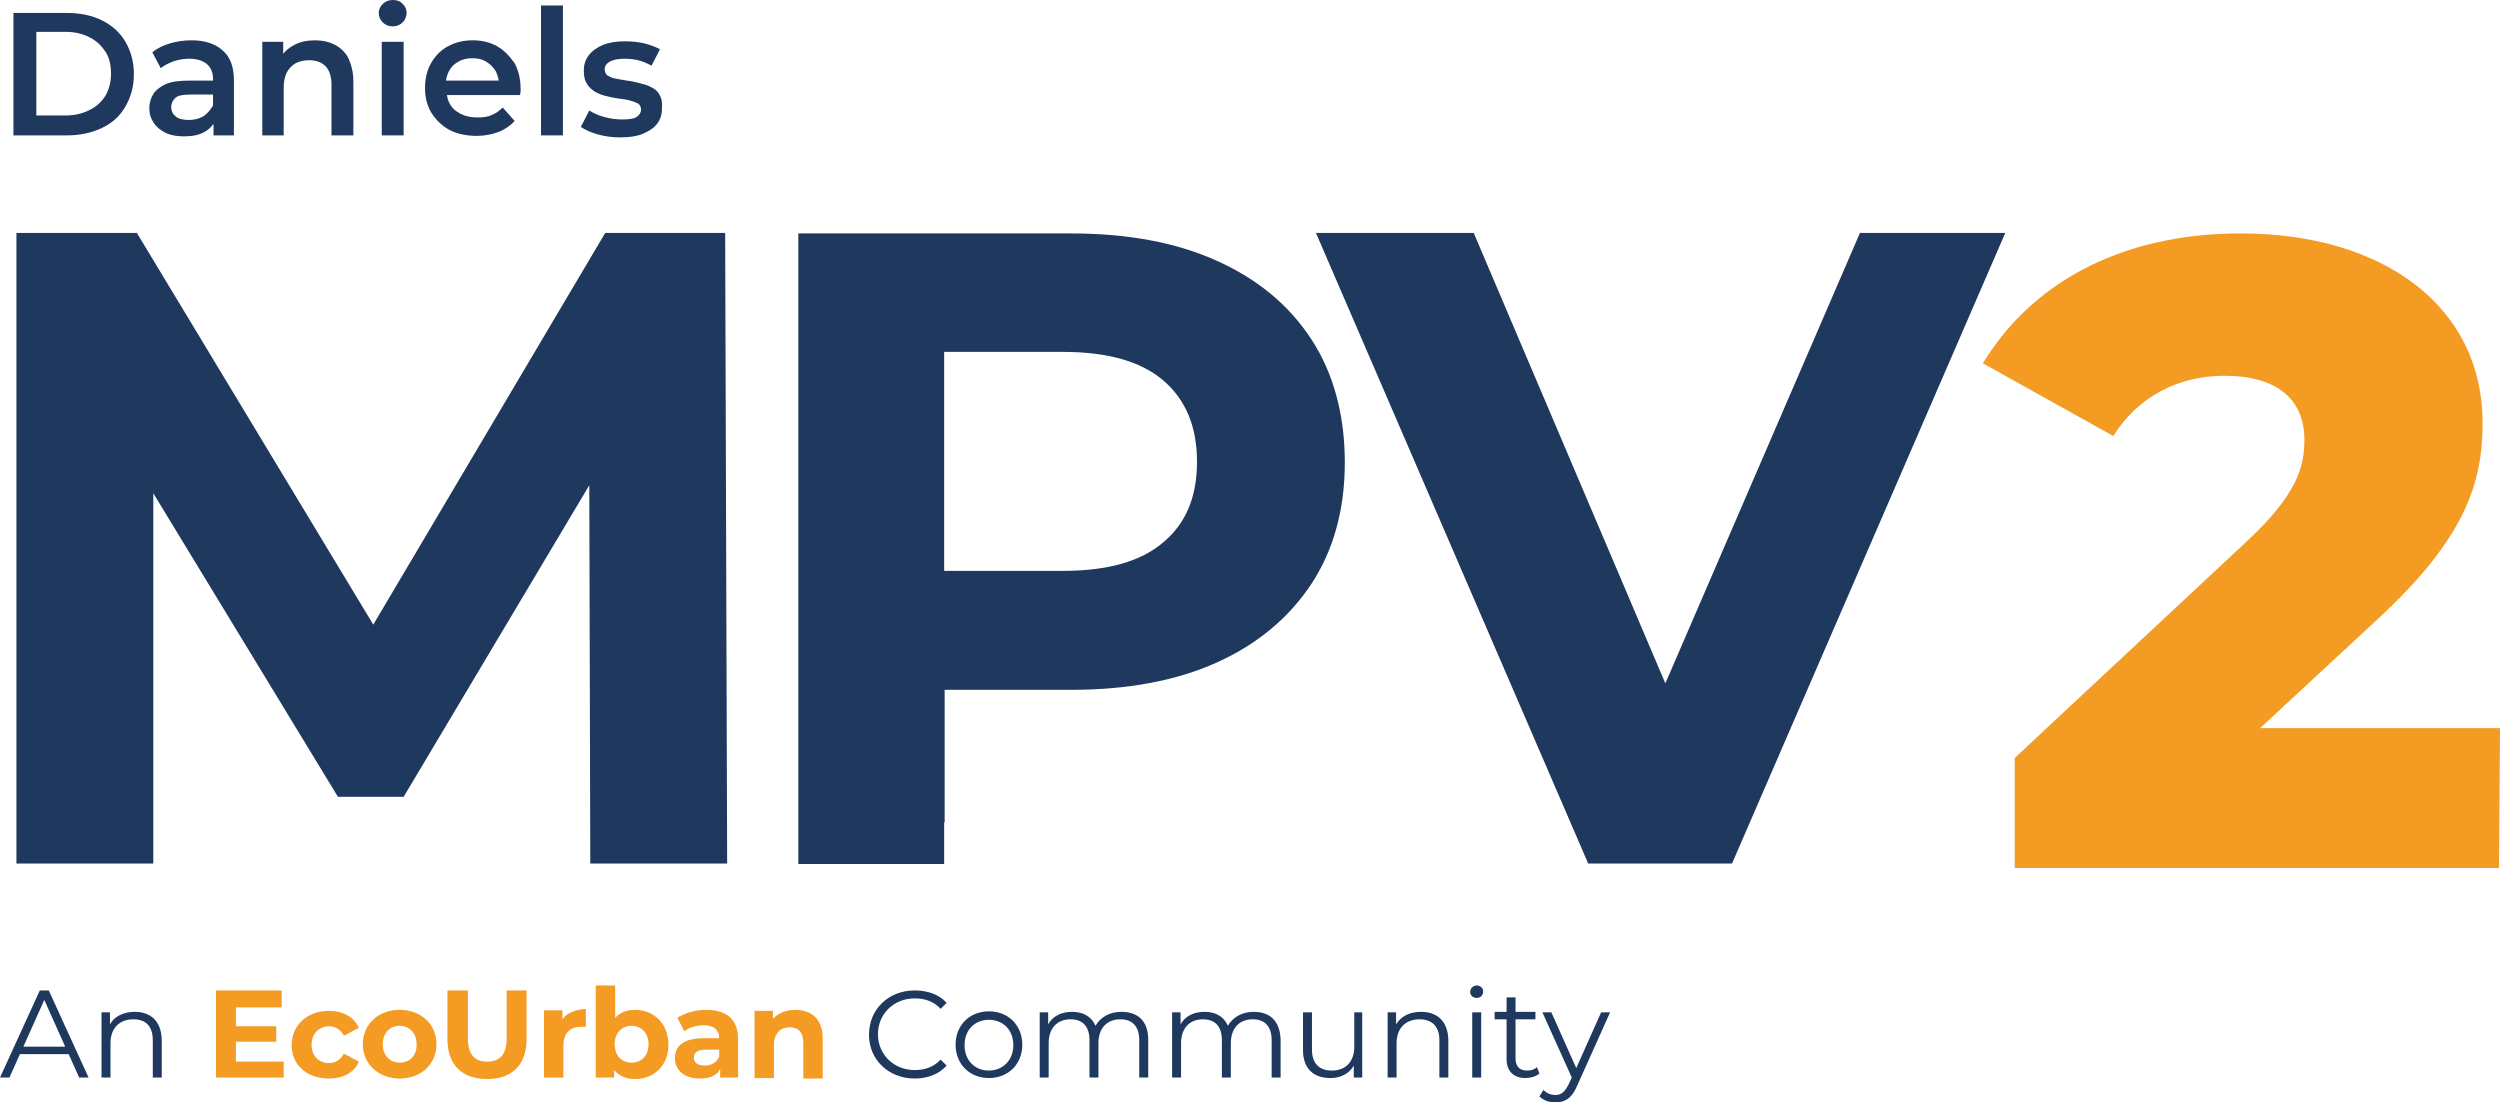 <svg xmlns="http://www.w3.org/2000/svg" id="Layer_1" data-arp-injected="true" data-name="Layer 1" viewBox="0 0 502.3 221.5"><defs><clipPath id="clippath"><path d="M0 0h502.3v221.5H0z" class="cls-1"></path></clipPath><clipPath id="clippath-1"><path d="M0 0h502.3v221.5H0z" class="cls-1"></path></clipPath><clipPath id="clippath-2"><path d="M0 0h502.3v221.5H0z" class="cls-1"></path></clipPath><clipPath id="clippath-3"><path d="M0 0h502.3v221.5H0z" class="cls-1"></path></clipPath><clipPath id="clippath-4"><path d="M0 0h502.3v221.5H0z" class="cls-1"></path></clipPath><clipPath id="clippath-5"><path d="M0 0h502.3v221.5H0z" class="cls-1"></path></clipPath><clipPath id="clippath-6"><path d="M0 0h502.3v221.5H0z" class="cls-1"></path></clipPath><clipPath id="clippath-7"><path d="M0 0h502.3v221.5H0z" class="cls-1"></path></clipPath><clipPath id="clippath-8"><path d="M0 0h502.3v221.5H0z" class="cls-1"></path></clipPath><clipPath id="clippath-9"><path d="M0 0h502.3v221.5H0z" class="cls-1"></path></clipPath><clipPath id="clippath-10"><path d="M0 0h502.3v221.5H0z" class="cls-1"></path></clipPath><style>.cls-1{fill:none}.cls-3{fill:#f39b23}.cls-4{fill:#1f385e}</style></defs><path d="m146.1 173.5-.4-126.7h-24.1L75 125.5 27.5 46.8H3.3v126.7h27.5V99.1l37.1 61h13.2l37.3-62.6.2 76h27.5zM373.7 46.8l-39.1 90.5-38.5-90.5h-31.7l54.7 126.7H348l54.9-126.7h-29.2z" class="cls-4"></path><path d="M233.8 108.9c-4.5 3.9-11.2 5.8-20.3 5.8h-23.8v-44h23.8c9 0 15.8 1.9 20.3 5.8s6.7 9.3 6.7 16.3-2.2 12.3-6.7 16.1m29.7-40.7c-4.5-6.9-10.8-12.1-19-15.8s-18-5.5-29.3-5.5h-54.8v126.7h29.3v-8.4h.1v-26.6h25.4c11.3 0 21.1-1.8 29.3-5.5s14.5-9 19-15.8c4.5-6.9 6.7-15 6.7-24.4s-2.2-17.8-6.7-24.7" class="cls-4" style="clip-path:url(#clippath)"></path><path d="M502.3 146.3h-48.2l23.5-21.8c17.8-16.4 21.2-27.5 21.2-39.6 0-23.2-19.8-38-48.6-38-24.6 0-42.3 10.4-51.8 26.1l26.2 14.6c5-8 13.2-12.1 22.3-12.1 10.7 0 16.1 4.8 16.1 12.9 0 5.2-1.4 10.9-11.4 20.2l-40.5 37.8-6.3 5.9v22.1h97.3l.2-28.1Z" class="cls-3" style="clip-path:url(#clippath-1)"></path><path d="M67.3 9c-1.2-.6-2.5-.9-4-.9-1.6 0-3.1.3-4.3 1-.8.4-1.5 1-2.1 1.7V8.4h-4.2v18.8H57v-9.5c0-1.3.2-2.3.6-3.1s1.1-1.5 1.8-1.9c.8-.4 1.7-.6 2.7-.6 1.4 0 2.5.4 3.3 1.2s1.2 2.1 1.2 3.7v10.2H71V16.4c0-1.9-.4-3.4-1-4.7-.6-1.2-1.6-2.1-2.7-2.7" class="cls-4" style="clip-path:url(#clippath-2)"></path><path d="M78.9 0c-.8 0-1.5.3-2 .8s-.8 1.1-.8 1.8c0 .8.3 1.4.8 1.9s1.2.8 2 .8 1.5-.3 2-.8.8-1.2.8-1.9-.3-1.4-.8-1.8c-.5-.6-1.2-.8-2-.8" class="cls-4" style="clip-path:url(#clippath-3)"></path><path d="M40.8 23.4c-.9.5-1.8.7-2.9.7s-2-.2-2.6-.7-.9-1.1-.9-1.9c0-.7.3-1.3.8-1.8s1.5-.7 3-.7h4.6v2.2c-.6 1-1.2 1.7-2 2.2M38.5 8.1c-1.5 0-2.9.2-4.3.6s-2.6 1-3.6 1.8l1.7 3.2c.7-.6 1.6-1 2.6-1.4 1-.3 2-.5 3.1-.5 1.6 0 2.8.4 3.6 1.1.8.7 1.2 1.7 1.2 3v.3h-4.9c-1.9 0-3.4.2-4.6.7-1.1.5-2 1.2-2.5 2s-.8 1.8-.8 2.9.3 2 .9 2.9 1.4 1.5 2.4 2 2.3.7 3.7.7c1.7 0 3.1-.3 4.1-.9.8-.4 1.3-1 1.8-1.6v2.3H47v-11c0-2.7-.7-4.7-2.2-6-1.5-1.4-3.6-2.1-6.3-2.1" class="cls-4" style="clip-path:url(#clippath-4)"></path><path d="M76.7 8.4h4.4v18.8h-4.4z" class="cls-4"></path><path d="M90.2 14.3c.4-.8 1.1-1.5 1.9-1.9.8-.5 1.8-.7 2.8-.7 1.1 0 2 .2 2.8.7s1.4 1.1 1.9 1.9c.3.6.5 1.2.6 1.9H89.6c.1-.7.3-1.3.6-1.9m9.7-5c-1.4-.8-3.1-1.2-4.9-1.2-1.9 0-3.5.4-5 1.2s-2.6 2-3.4 3.4-1.2 3.1-1.2 5 .4 3.5 1.3 5c.9 1.4 2.1 2.6 3.6 3.4s3.4 1.2 5.5 1.2c1.6 0 3.1-.3 4.4-.8s2.4-1.3 3.2-2.2l-2.4-2.7c-.7.7-1.4 1.2-2.2 1.5-.8.4-1.8.5-2.9.5-1.2 0-2.3-.2-3.3-.7s-1.7-1.1-2.2-2c-.3-.5-.5-1.1-.6-1.8h14.7c0-.2 0-.4.1-.6v-.6c0-2-.4-3.7-1.2-5.2-1-1.4-2.1-2.6-3.5-3.4" class="cls-4" style="clip-path:url(#clippath-5)"></path><path d="M108.7 1.1h4.4v26.1h-4.4z" class="cls-4"></path><path d="M132.5 19c-.4-.7-1-1.2-1.7-1.5-.7-.4-1.5-.6-2.3-.8-.8-.2-1.6-.4-2.5-.5-.8-.1-1.6-.3-2.3-.4s-1.2-.4-1.6-.6c-.4-.3-.6-.7-.6-1.3s.3-1.1 1-1.5 1.6-.6 3-.6c.9 0 1.8.1 2.7.3s1.8.6 2.7 1.1l1.7-3.3c-.9-.5-2-.9-3.2-1.2-1.3-.3-2.6-.4-3.8-.4-1.7 0-3.1.2-4.4.7-1.2.5-2.2 1.2-2.9 2.1-.7.9-1 1.9-1 3.1 0 1.1.2 2 .6 2.6.4.7 1 1.2 1.6 1.6.7.4 1.4.7 2.3.9.8.2 1.7.4 2.5.5s1.6.2 2.3.4 1.2.4 1.6.6c.4.3.6.7.6 1.2 0 .6-.3 1.1-.9 1.5s-1.6.5-3 .5c-1.2 0-2.4-.2-3.5-.5-1.2-.3-2.2-.8-3-1.3l-1.7 3.3c.9.6 2 1.1 3.4 1.5s2.9.6 4.5.6c1.8 0 3.3-.2 4.5-.7s2.2-1.1 2.9-2 1-1.9 1-3.1c.1-1.3-.1-2.1-.5-2.8" class="cls-4" style="clip-path:url(#clippath-6)"></path><path d="M21.2 19.2c-.8 1.3-1.8 2.2-3.2 2.9s-2.9 1.1-4.8 1.1H7.3V6.4h5.9c1.9 0 3.4.4 4.8 1.1s2.4 1.7 3.2 2.9c.8 1.2 1.1 2.7 1.1 4.5 0 1.6-.4 3.1-1.1 4.3m-.7-15.1c-2-1-4.4-1.5-7-1.5H2.7v24.6h10.8c2.6 0 4.9-.5 7-1.5s3.6-2.4 4.7-4.3 1.7-4 1.7-6.5-.6-4.6-1.7-6.5c-1.1-1.9-2.7-3.3-4.7-4.3" class="cls-4" style="clip-path:url(#clippath-7)"></path><path d="m321.7 203.4-5 11.2-5-11.2h-1.8l5.9 13.1-.6 1.3c-.8 1.6-1.5 2.2-2.7 2.2-1 0-1.8-.4-2.4-1l-.8 1.3c.8.8 2 1.2 3.2 1.2 1.9 0 3.3-.8 4.4-3.4l6.6-14.7h-1.8Zm-12.9 11c-.5.5-1.2.7-2 .7-1.5 0-2.3-.9-2.3-2.4v-7.9h4v-1.5h-4v-2.9h-1.8v2.9h-2.4v1.5h2.4v8c0 2.4 1.4 3.8 3.8 3.8 1 0 2.1-.3 2.8-.9l-.5-1.3Zm-13 2.1h1.8v-13.1h-1.8v13.1Zm.9-16c.8 0 1.3-.6 1.3-1.3s-.6-1.2-1.3-1.2-1.3.6-1.3 1.2c-.1.7.5 1.3 1.3 1.3m-11.2 2.8c-2.3 0-4 .9-5 2.5v-2.4h-1.7v13.1h1.8v-6.9c0-3 1.8-4.8 4.6-4.8 2.5 0 4 1.4 4 4.2v7.5h1.8v-7.6c-.1-3.8-2.3-5.6-5.5-5.6m-13.4.1v6.9c0 3-1.7 4.8-4.5 4.8-2.5 0-4-1.4-4-4.2v-7.5h-1.8v7.6c0 3.8 2.2 5.6 5.5 5.6 2.1 0 3.8-.9 4.7-2.5v2.4h1.7v-13.1h-1.6Zm-20.2-.1c-2.4 0-4.2 1.1-5.2 2.8-.8-1.9-2.5-2.8-4.7-2.8s-3.9.9-4.8 2.5v-2.4h-1.7v13.1h1.8v-6.9c0-3 1.7-4.8 4.4-4.8 2.4 0 3.8 1.4 3.8 4.2v7.5h1.8v-6.9c0-3 1.7-4.8 4.4-4.8 2.4 0 3.8 1.4 3.8 4.2v7.5h1.8v-7.6c-.1-3.8-2.2-5.6-5.4-5.6m-26.6 0c-2.4 0-4.2 1.1-5.2 2.8-.8-1.9-2.5-2.8-4.7-2.8s-3.9.9-4.8 2.5v-2.4h-1.7v13.1h1.8v-6.9c0-3 1.7-4.8 4.4-4.8 2.4 0 3.8 1.4 3.8 4.2v7.5h1.8v-6.9c0-3 1.7-4.8 4.4-4.8 2.4 0 3.8 1.4 3.8 4.2v7.5h1.8v-7.6c0-3.8-2.1-5.6-5.4-5.6m-26.6 11.8c-2.8 0-4.9-2-4.9-5.1s2.1-5.1 4.9-5.1 4.9 2 4.9 5.1-2.2 5.1-4.9 5.1m0 1.5c3.9 0 6.7-2.8 6.7-6.7s-2.8-6.7-6.7-6.7-6.7 2.8-6.7 6.7 2.8 6.7 6.7 6.7m-14.9.1c2.6 0 4.9-.9 6.4-2.6l-1.2-1.2c-1.4 1.5-3.2 2.1-5.2 2.1-4.2 0-7.4-3.1-7.4-7.2s3.2-7.2 7.4-7.2c2 0 3.8.6 5.2 2.1l1.2-1.2c-1.5-1.7-3.9-2.5-6.4-2.5-5.3 0-9.2 3.8-9.2 8.9s4 8.8 9.2 8.8" class="cls-4" style="clip-path:url(#clippath-8)"></path><path d="M159.8 202.9c-1.8 0-3.4.6-4.5 1.8v-1.6h-3.7v13.5h3.9V210c0-2.5 1.4-3.6 3.2-3.6 1.7 0 2.7 1 2.7 3.2v7.1h3.9V209c.1-4.3-2.3-6.1-5.5-6.1m-18.2 11.2c-1.4 0-2.2-.6-2.2-1.6 0-.9.6-1.6 2.4-1.6h2.7v1.4c-.5 1.2-1.6 1.8-2.9 1.8m.3-11.2c-2.1 0-4.3.6-5.8 1.6l1.4 2.7c1-.8 2.5-1.2 3.9-1.2 2.1 0 3.1 1 3.1 2.6h-3.1c-4.1 0-5.8 1.6-5.8 4s1.9 4.1 5 4.1c2 0 3.4-.6 4.1-1.9v1.7h3.6v-7.7c0-4-2.3-5.9-6.4-5.9m-15 10.6c-2 0-3.4-1.4-3.4-3.7s1.5-3.7 3.4-3.7 3.4 1.4 3.4 3.7-1.4 3.7-3.4 3.7m.7-10.6c-1.7 0-3 .5-4 1.6V198h-3.9v18.5h3.7V215c1 1.2 2.4 1.8 4.2 1.8 3.8 0 6.7-2.7 6.7-6.9s-2.9-7-6.7-7m-14.6 1.9V203h-3.7v13.5h3.9v-6.4c0-2.6 1.4-3.8 3.6-3.8h.9v-3.6c-2.2.2-3.8.8-4.7 2.1m-15.1 12c5 0 7.9-2.9 7.9-8V199h-4v9.6c0 3.3-1.4 4.7-3.9 4.7s-3.9-1.4-3.9-4.7V199h-4.1v9.8c0 5.2 3 8 8 8m-17.6-3.3c-1.9 0-3.4-1.4-3.4-3.7s1.5-3.7 3.4-3.7 3.4 1.4 3.4 3.7c.1 2.3-1.4 3.7-3.4 3.7m0 3.2c4.3 0 7.4-2.9 7.4-6.9s-3.1-6.9-7.4-6.9-7.4 2.9-7.4 6.9 3.2 6.9 7.4 6.9m-14.2 0c2.8 0 5.1-1.2 6-3.4l-3-1.6c-.7 1.3-1.8 1.9-3 1.9-2 0-3.5-1.4-3.5-3.7s1.6-3.7 3.5-3.7c1.2 0 2.3.6 3 1.9l3-1.6c-1-2.2-3.2-3.4-6-3.4-4.4 0-7.5 2.9-7.5 6.9s3.1 6.7 7.5 6.7m-18.7-3.4v-4h8.1v-3.1h-8.1v-3.8h9.2V199H43.4v17.5H57v-3.2h-9.6Z" class="cls-3" style="clip-path:url(#clippath-9)"></path><path d="M27.1 203.3c-2.3 0-4.1.9-5 2.5v-2.4h-1.7v13.1h1.8v-6.9c0-3 1.8-4.8 4.6-4.8 2.5 0 3.9 1.4 3.9 4.2v7.5h1.8v-7.6c-.1-3.8-2.3-5.6-5.4-5.6m-22.4 7 4.2-9.4 4.2 9.4H4.7Zm11.2 6.2h1.9l-8-17.5H8l-8 17.5h1.9l2.1-4.7h9.8l2.1 4.7Z" class="cls-4" style="clip-path:url(#clippath-10)"></path></svg>